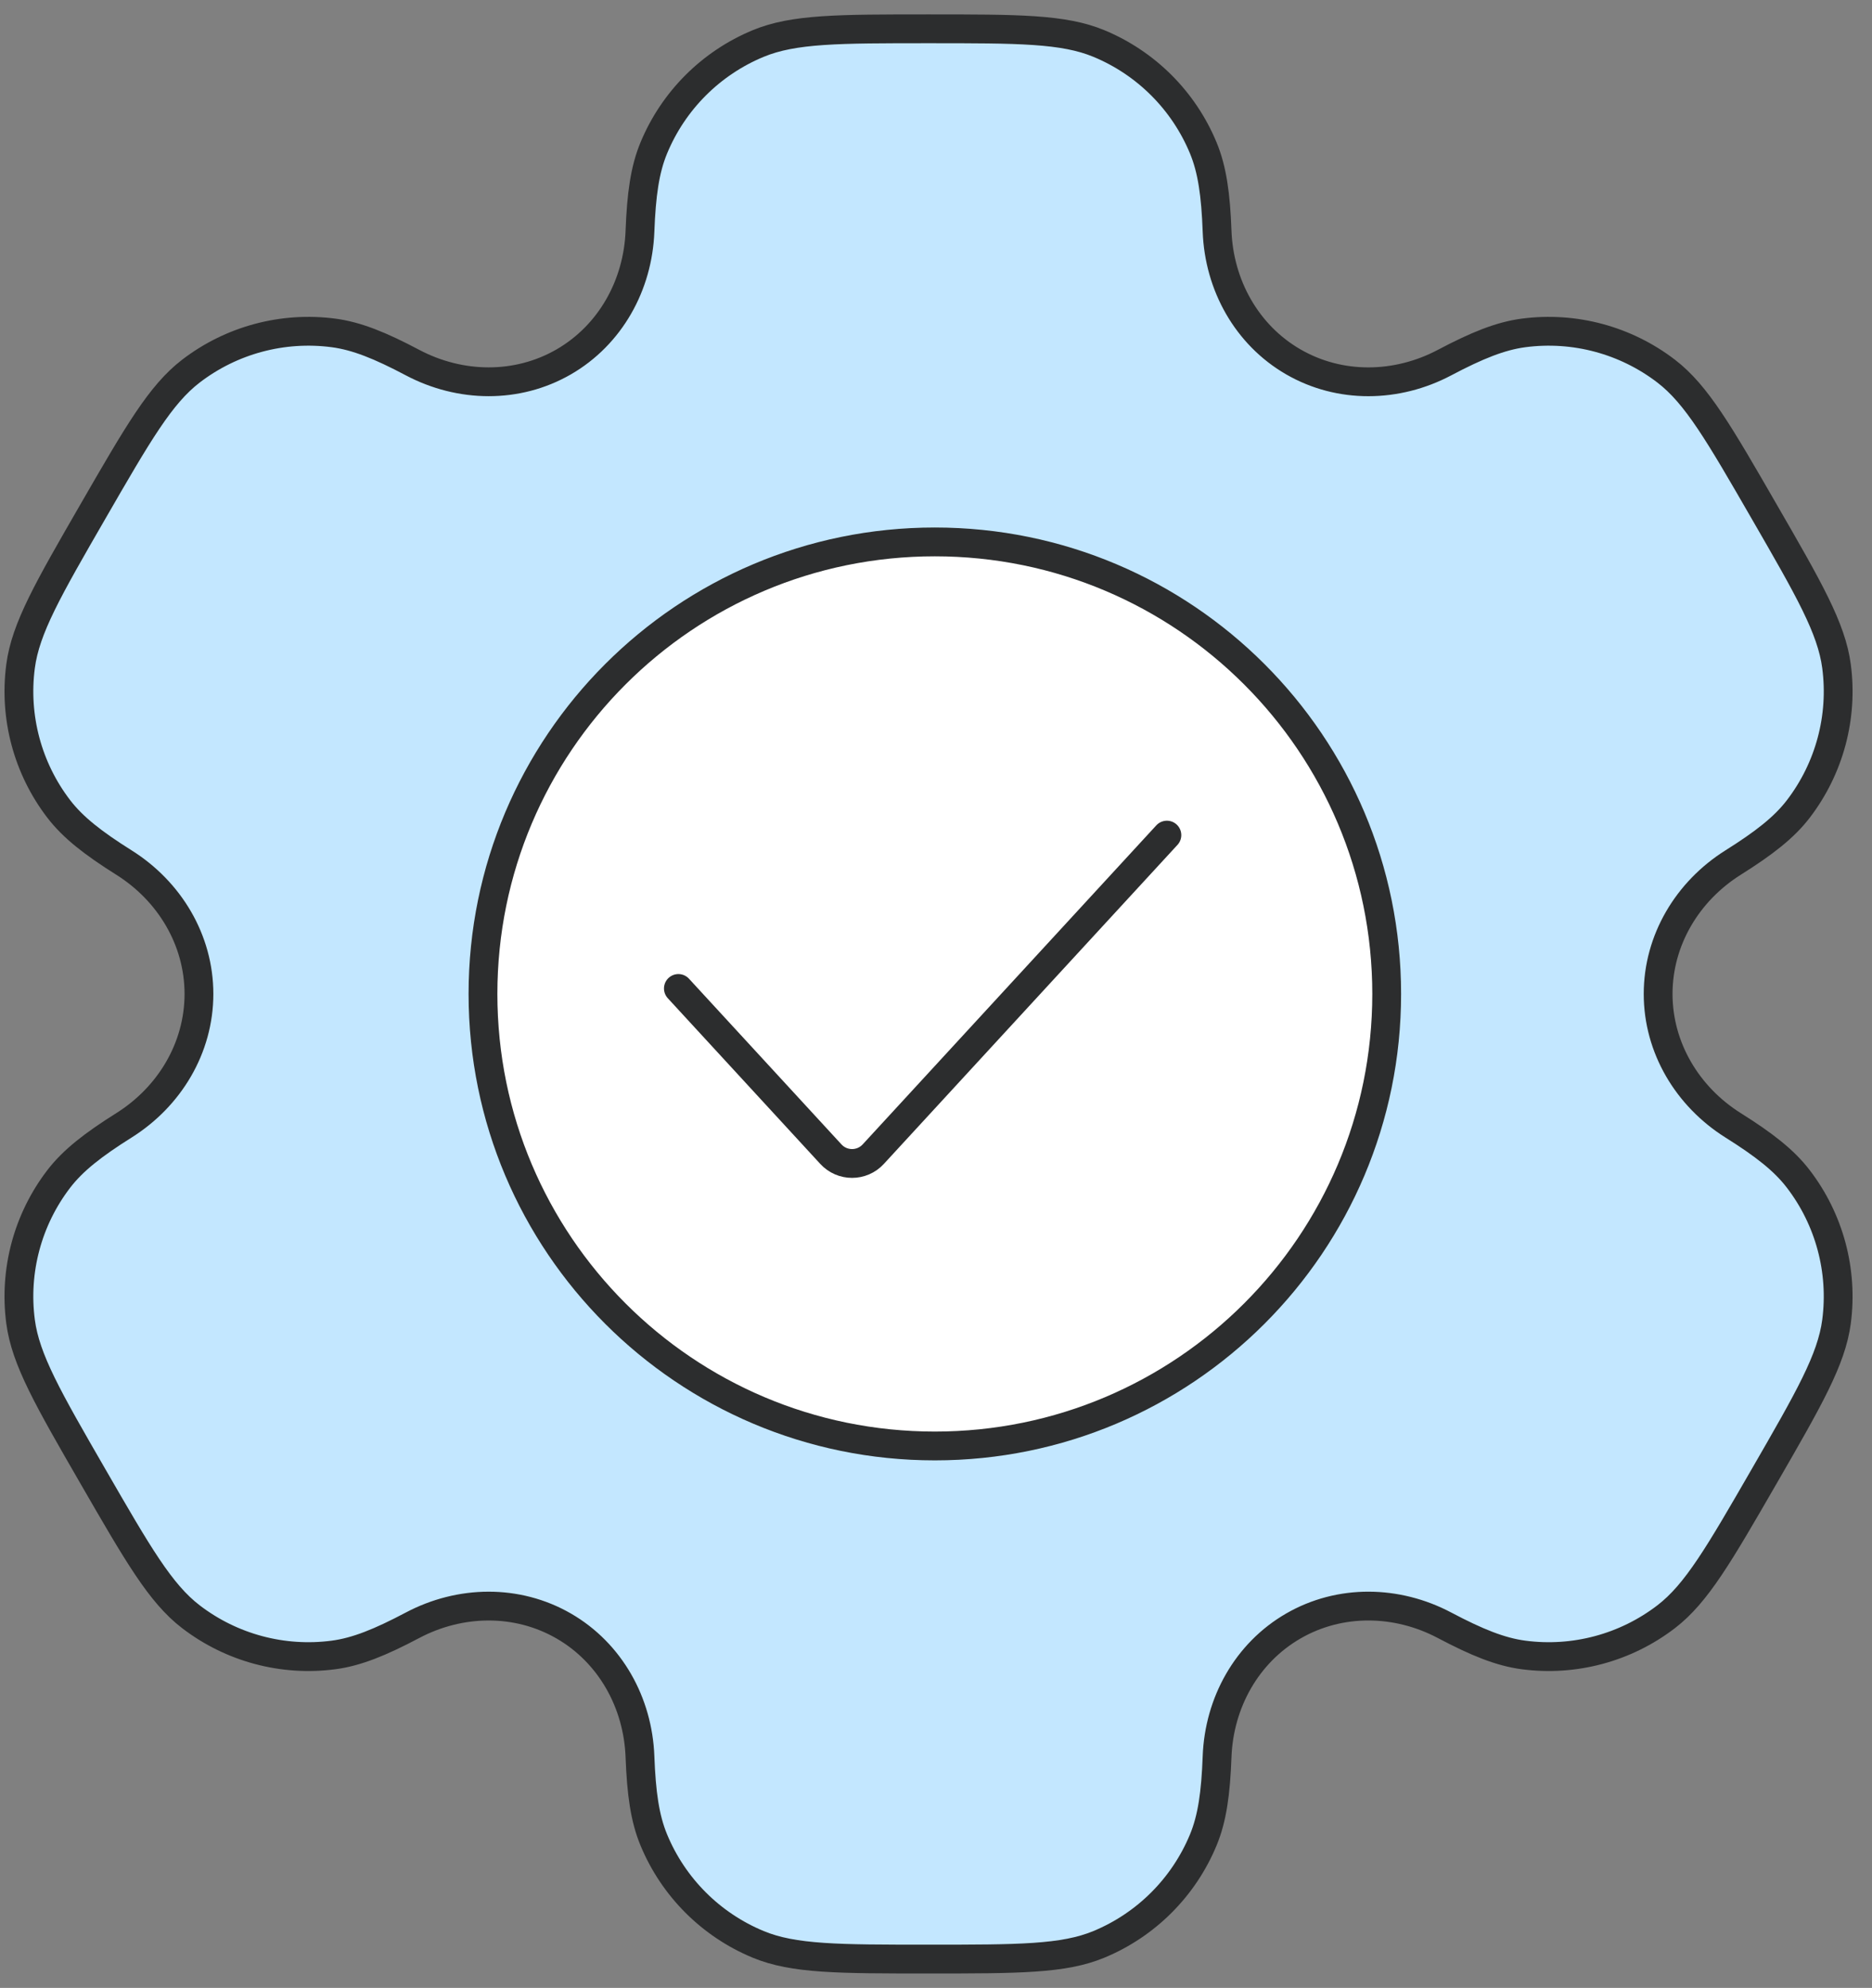 <svg width="65" height="69" viewBox="0 0 65 69" fill="none" xmlns="http://www.w3.org/2000/svg">
<rect x="0" y="0" width="65" height="69" fill="#808080" stroke="none"/>
<g id="Group 176890">
<g id="Group 13461">
<path id="Vector" d="M38.155 1.51C36.923 1 35.363 1 32.241 1C29.119 1 27.558 1 26.327 1.51C24.685 2.19 23.381 3.494 22.701 5.136C22.39 5.885 22.269 6.757 22.221 8.028C22.151 9.897 21.193 11.626 19.574 12.561C17.955 13.495 15.979 13.46 14.326 12.587C13.201 11.992 12.385 11.662 11.581 11.556C9.819 11.324 8.038 11.801 6.628 12.883C5.571 13.694 4.79 15.046 3.229 17.75C1.668 20.453 0.888 21.805 0.714 23.126C0.482 24.888 0.959 26.67 2.041 28.08C2.535 28.723 3.229 29.264 4.306 29.941C5.889 30.936 6.908 32.63 6.908 34.5C6.908 36.37 5.889 38.064 4.306 39.059C3.229 39.736 2.535 40.277 2.041 40.92C0.959 42.33 0.482 44.111 0.714 45.873C0.888 47.194 1.668 48.547 3.229 51.25C4.79 53.953 5.57 55.306 6.628 56.117C8.037 57.198 9.819 57.676 11.581 57.444C12.385 57.338 13.2 57.007 14.325 56.413C15.978 55.539 17.955 55.505 19.574 56.439C21.193 57.374 22.151 59.103 22.221 60.972C22.269 62.243 22.39 63.115 22.701 63.864C23.381 65.506 24.685 66.81 26.327 67.49C27.558 68 29.119 68 32.241 68C35.363 68 36.923 68 38.155 67.49C39.796 66.81 41.101 65.506 41.781 63.864C42.091 63.115 42.213 62.243 42.26 60.972C42.33 59.103 43.288 57.374 44.907 56.439C46.526 55.504 48.503 55.539 50.156 56.413C51.281 57.007 52.096 57.338 52.9 57.444C54.662 57.676 56.444 57.198 57.853 56.117C58.911 55.305 59.691 53.953 61.252 51.25C62.813 48.546 63.594 47.194 63.768 45.873C63.999 44.111 63.522 42.33 62.44 40.92C61.947 40.276 61.252 39.735 60.175 39.059C58.593 38.064 57.574 36.369 57.574 34.5C57.574 32.63 58.593 30.936 60.175 29.941C61.253 29.264 61.947 28.724 62.441 28.08C63.522 26.67 64 24.888 63.768 23.127C63.594 21.805 62.814 20.454 61.252 17.75C59.692 15.046 58.911 13.695 57.854 12.883C56.444 11.802 54.662 11.324 52.901 11.556C52.097 11.662 51.281 11.993 50.156 12.587C48.503 13.461 46.526 13.496 44.907 12.561C43.288 11.626 42.33 9.896 42.26 8.028C42.213 6.757 42.091 5.885 41.781 5.136C41.101 3.494 39.796 2.19 38.155 1.51Z" fill="#C3E7FF" stroke="#2C2D2E"/>
<path id="Vector_2" d="M32.459 50.19C41.125 50.19 48.149 43.165 48.149 34.5C48.149 25.835 41.125 18.81 32.459 18.81C23.794 18.81 16.77 25.835 16.77 34.5C16.77 43.165 23.794 50.19 32.459 50.19Z" fill="white" stroke="#2C2D2E"/>
<path id="Vector 2529" d="M23.555 34.31L28.85 40.062C29.246 40.492 29.925 40.492 30.321 40.062L40.517 28.987" stroke="#2C2D2E" stroke-linecap="round"/>
</g>
</g>
</svg>
